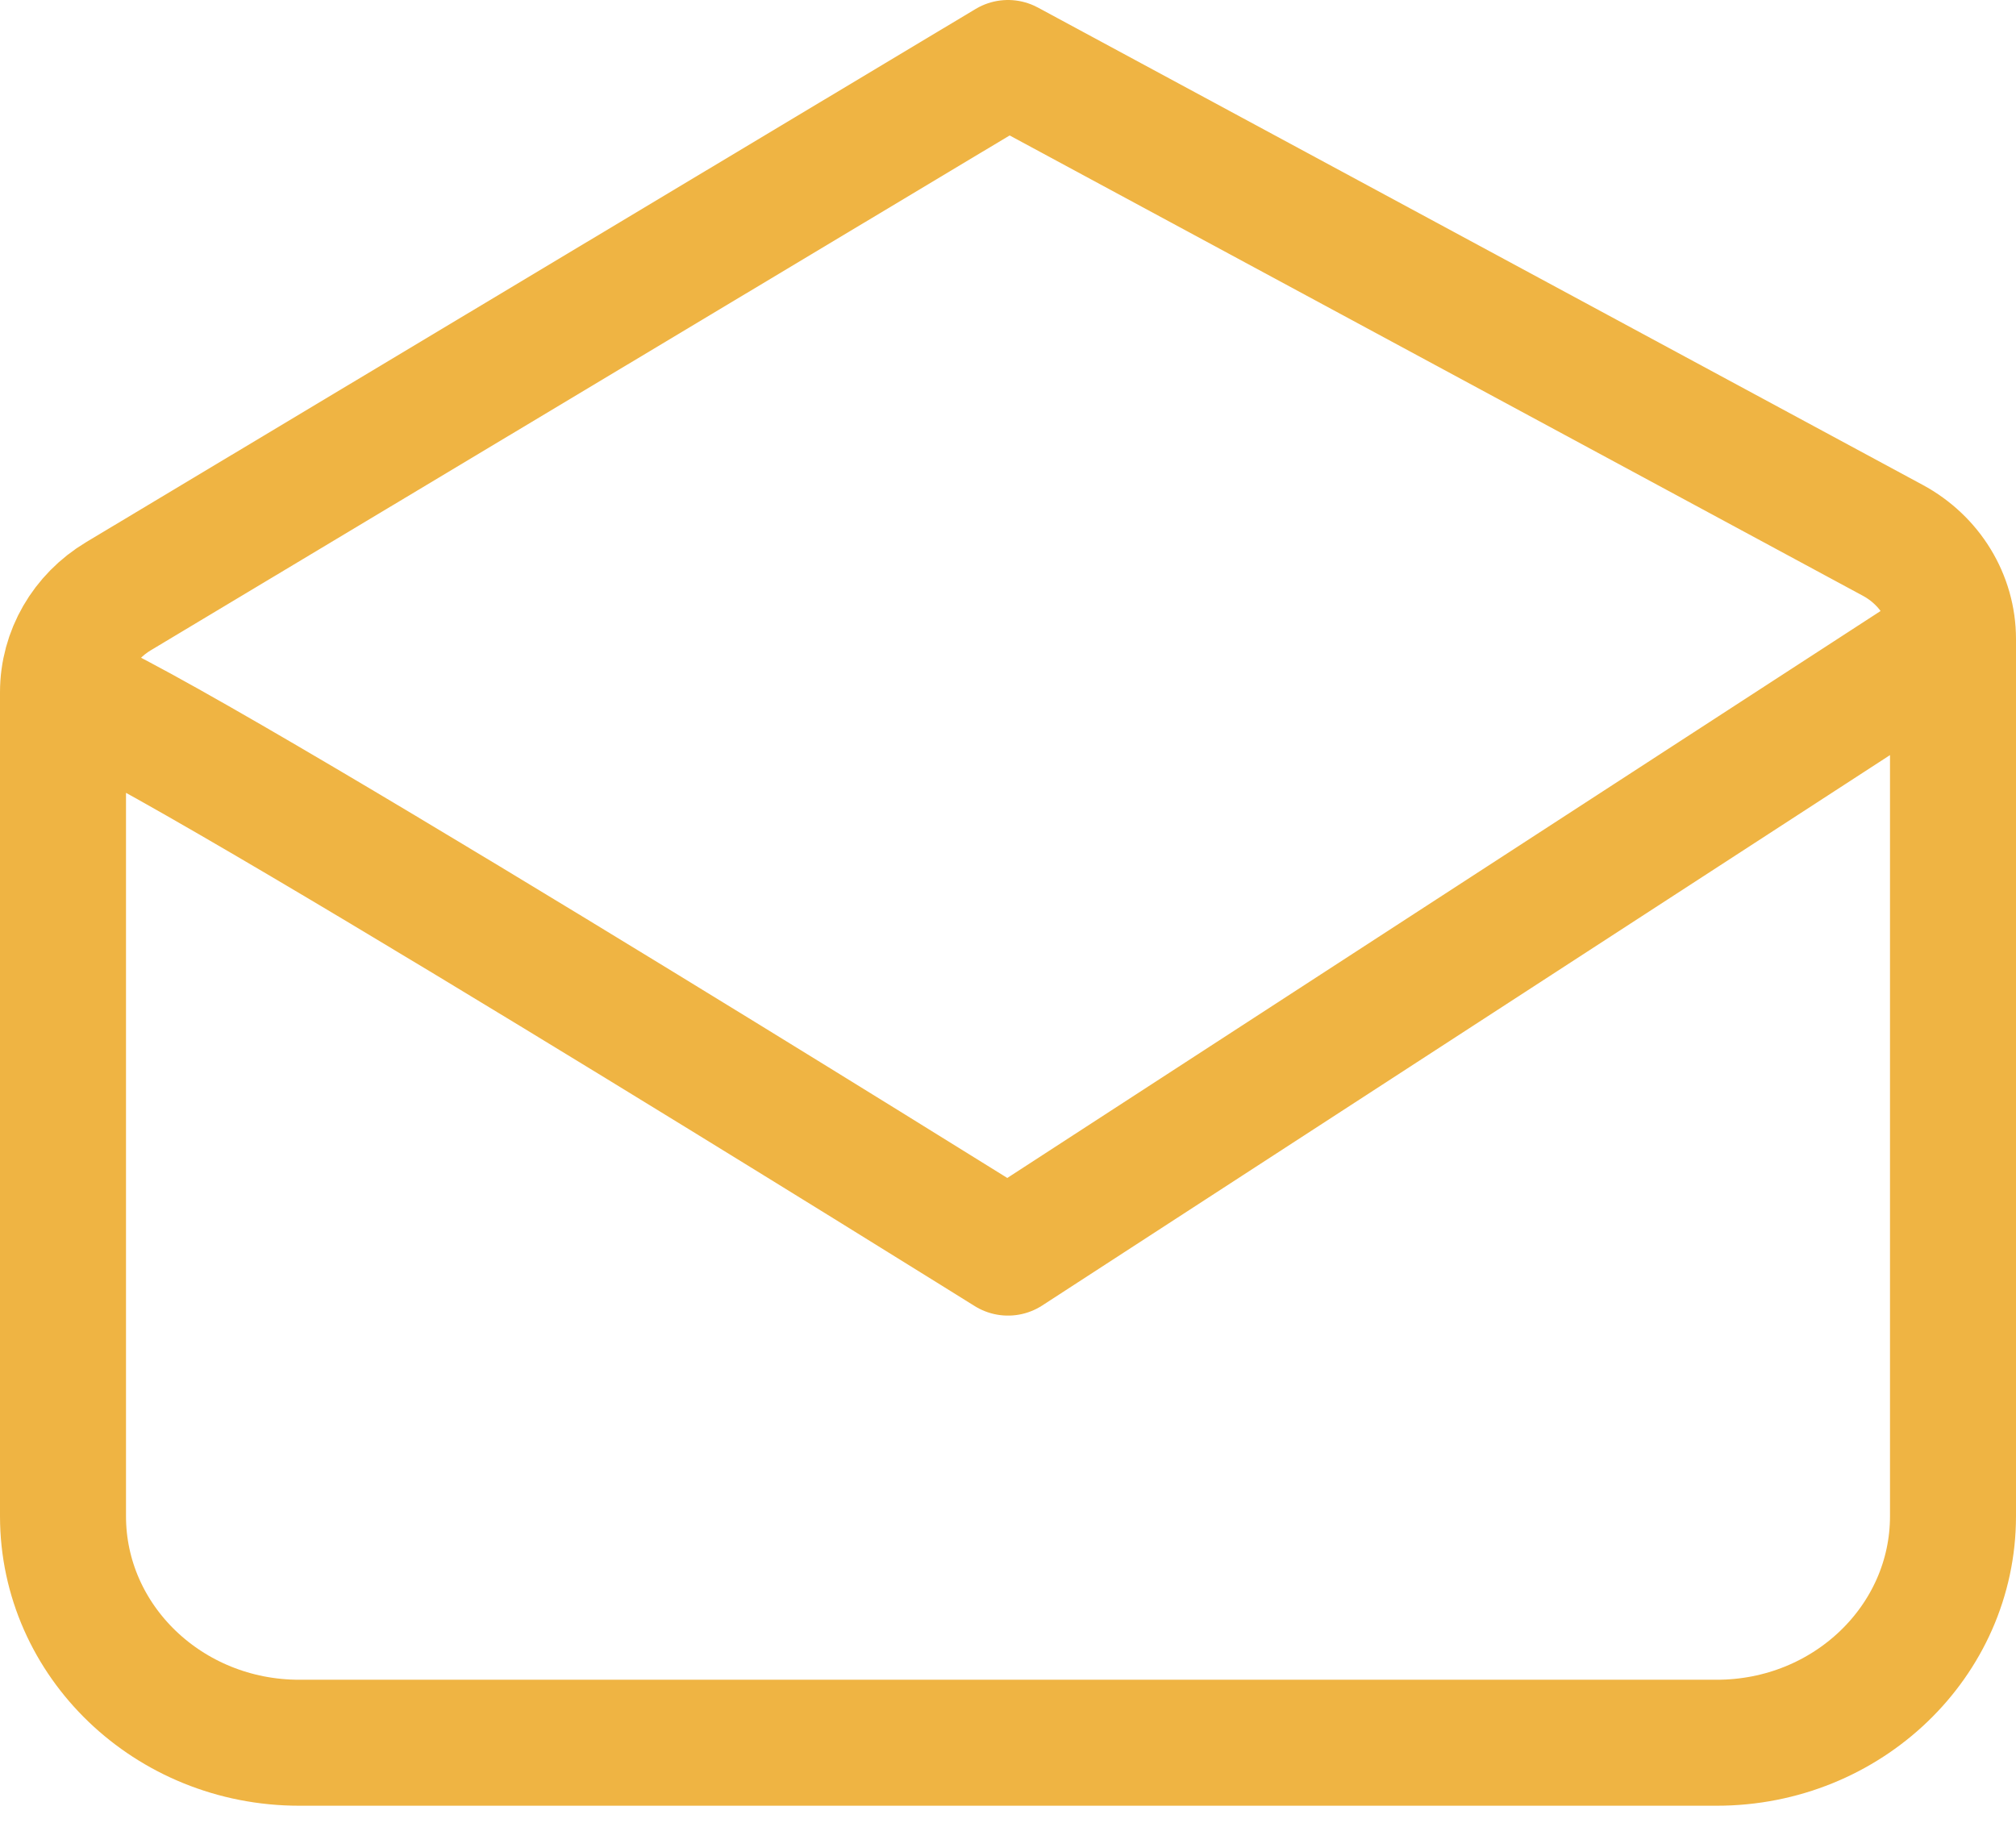 <svg width="32" height="29" viewBox="0 0 32 29" fill="none" xmlns="http://www.w3.org/2000/svg">
<path d="M1 10.99C1 16.098 1 24.069 1 24.069C1 26.056 2.679 27.667 4.75 27.667H27.25C29.321 27.667 31 26.056 31 24.069V10.146M1 10.99C1 10.37 1.333 9.793 1.881 9.465L16 1L30.044 8.578C30.635 8.897 31 9.496 31 10.146M1 10.99C1.75 10.99 16 19.886 16 19.886L31 10.146" stroke="#EFB443" stroke-width="2" stroke-linecap="round" stroke-linejoin="round"/>
</svg>
